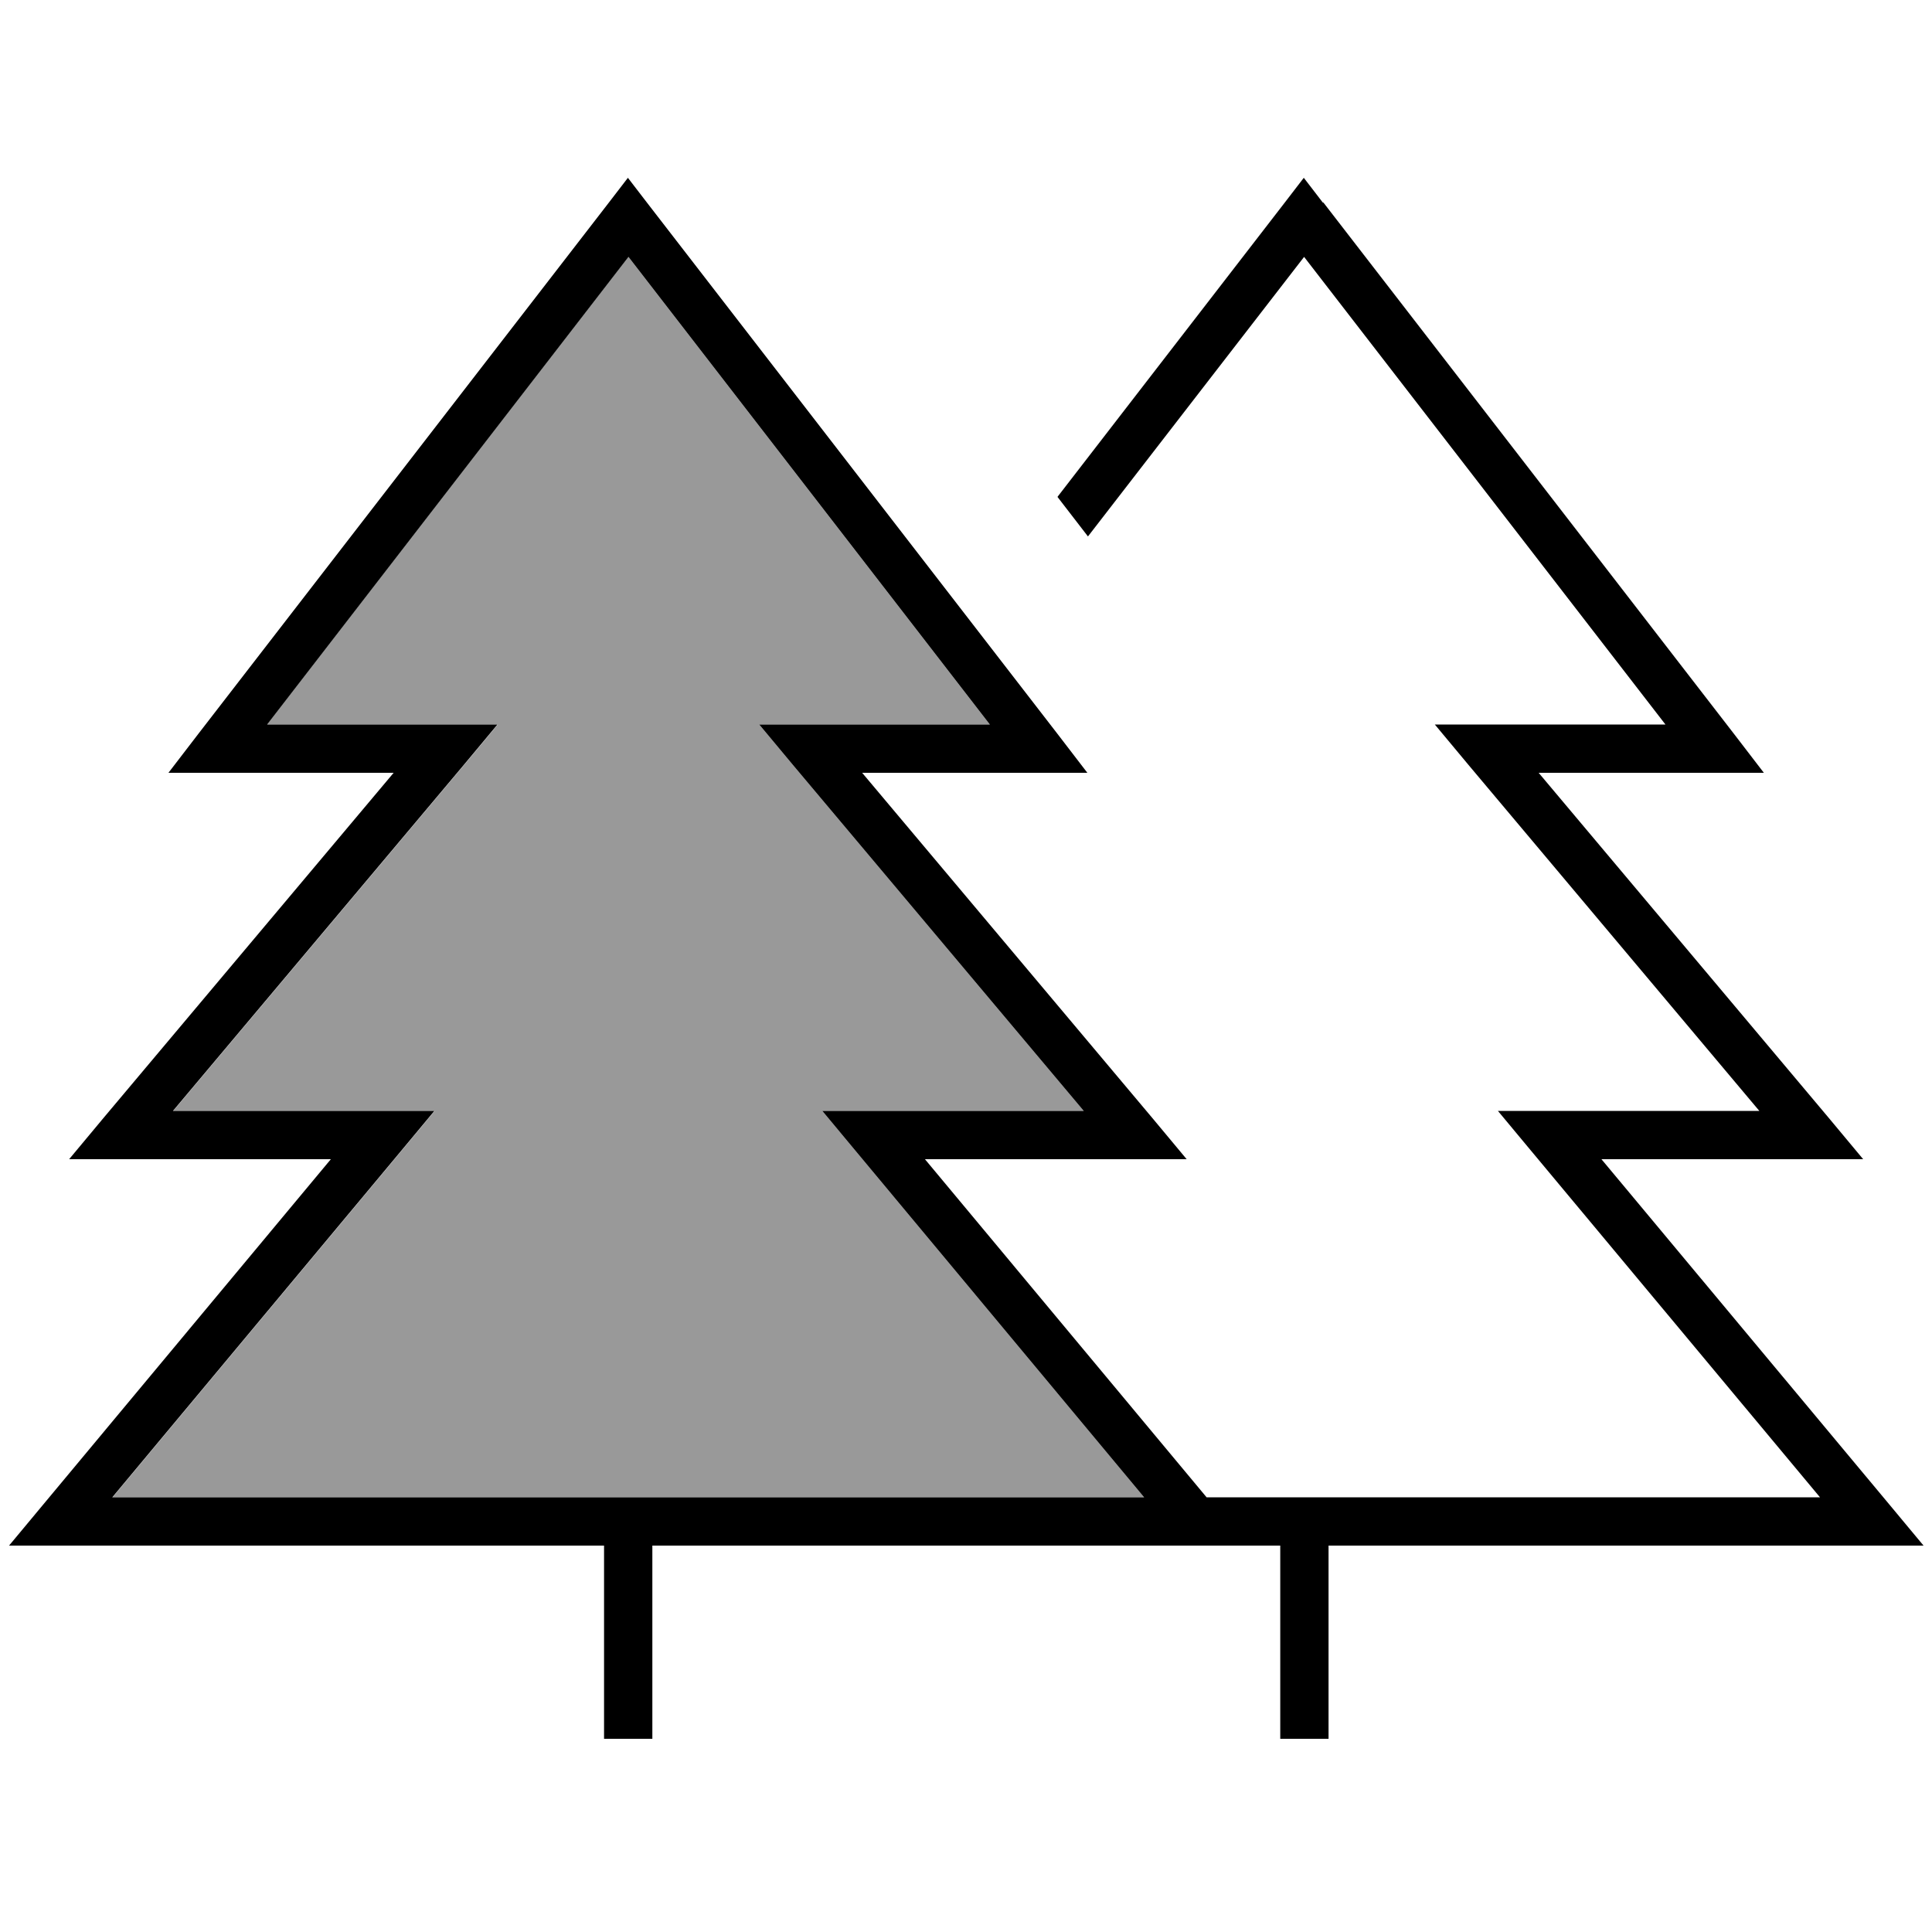 <svg xmlns="http://www.w3.org/2000/svg" viewBox="0 0 640 640"><!--! Font Awesome Pro 7.1.0 by @fontawesome - https://fontawesome.com License - https://fontawesome.com/license (Commercial License) Copyright 2025 Fonticons, Inc. --><path opacity=".4" fill="currentColor" d="M37.2 496L379 496L283.3 381.1L272.4 368L359 368L262.5 253.2L251.5 240L327.9 240L208.2 85.1L88.5 240L164.9 240L153.9 253.2L57.4 368L144 368L133.1 381.1L37.3 496z"/><path fill="currentColor" d="M438.4 67.1L574.4 243.1L584.3 256L509.7 256L606.2 370.8L617.2 384L530.5 384L626.3 498.9L637.2 512L440.1 512L440.1 576L424.1 576L424.1 512L216.1 512L216.1 576L200.1 576L200.1 512L3 512L13.9 498.9L109.6 384L22.9 384L33.9 370.8L130.4 256L55.8 256L65.7 243.1L201.7 67.1L208 58.9L214.3 67.1L350.3 243.1L360.2 256L285.6 256L382.1 370.8L393.1 384L306.4 384L399.7 496L602.9 496L507.1 381.1L496.2 368L582.8 368L486.3 253.2L475.3 240L551.7 240L432 85.1L360.4 177.7L350.3 164.6L425.6 67.1L431.9 58.9L438.2 67.1zM88.4 240L164.8 240L153.8 253.2L57.3 368L143.9 368L133 381.1L37.2 496L379 496L283.3 381.1L272.4 368L359 368L262.5 253.2L251.5 240L327.9 240L208.2 85.1L88.5 240z"/></svg>